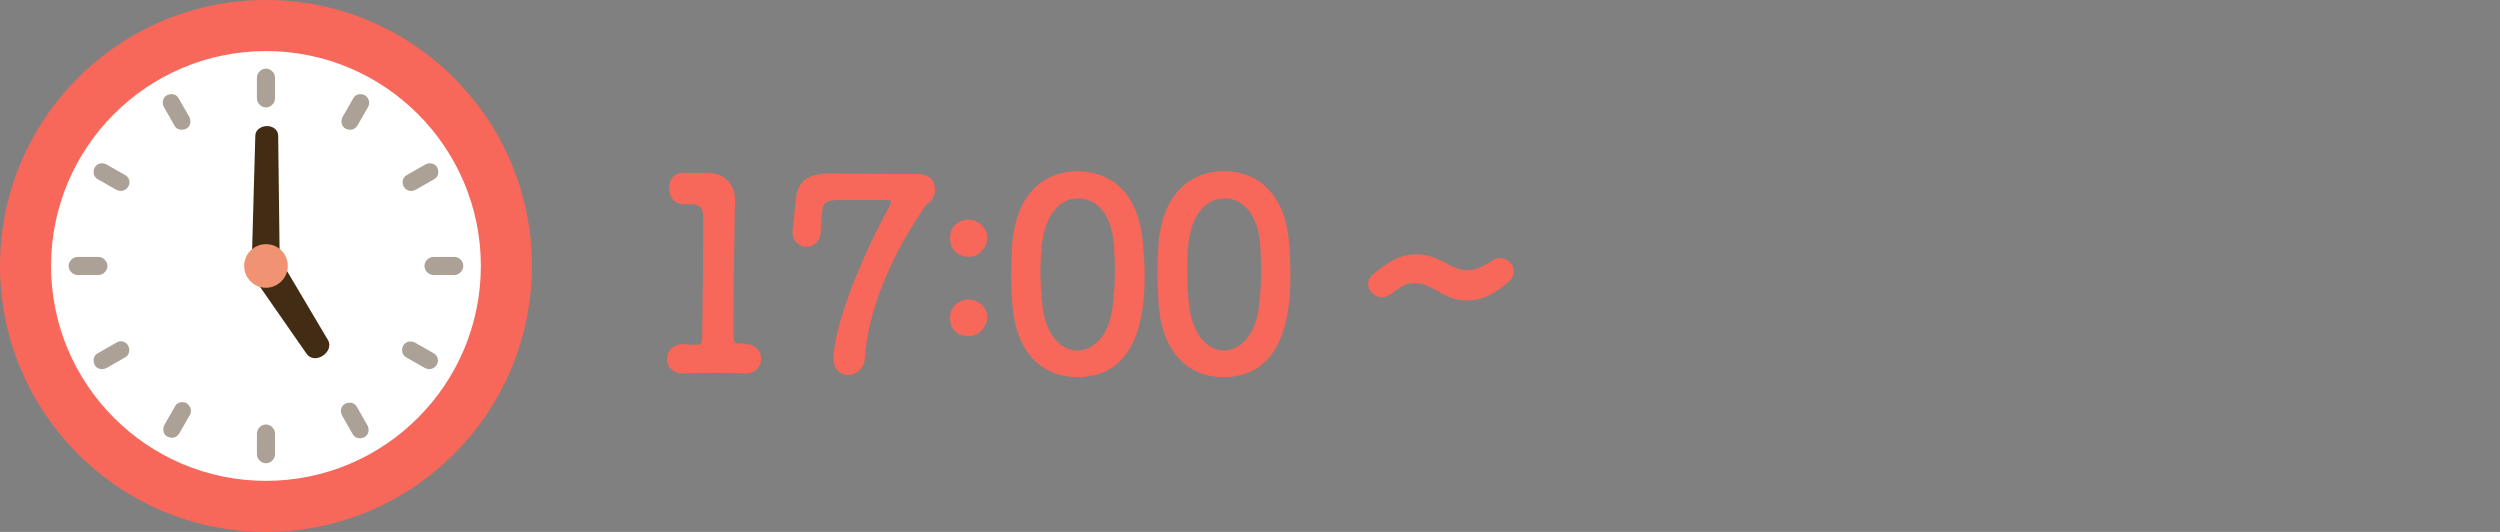 <?xml version="1.0" encoding="utf-8"?>
<!-- Generator: Adobe Illustrator 25.4.1, SVG Export Plug-In . SVG Version: 6.00 Build 0)  -->
<svg version="1.1" id="レイヤー_1" xmlns="http://www.w3.org/2000/svg" xmlns:xlink="http://www.w3.org/1999/xlink" x="0px"
	 y="0px" viewBox="0 0 470 100" style="enable-background:new 0 0 470 100;" xml:space="preserve">
<rect x="0" y="0" width="470" height="100" fill="#808080" stroke="none"/>
<style type="text/css">
	.st0{display:none;}
	.st1{display:inline;fill:none;}
	.st2{display:inline;fill:none;stroke:#FCBDCB;stroke-width:4;stroke-linecap:round;stroke-miterlimit:10;}
	.st3{display:inline;fill:#FCBDCB;}
	.st4{fill:#FFFFFF;}
	.st5{fill:#F7675A;}
	.st6{fill:#ABA196;}
	.st7{fill:#422C13;}
	.st8{fill:#EF9373;}
</style>
<g class="st0">
	<line class="st1" x1="45.5" y1="151.8" x2="45.5" y2="169.5"/>
	<line class="st2" x1="45.5" y1="151.8" x2="45.5" y2="169.5"/>
</g>
<g class="st0">
	<path class="st3" d="M51.8,169.7c0,0-1.4,1.7-3.2,3.7s-4.6,2-6.3,0s-3.2-3.7-3.2-3.7"/>
	<path class="st2" d="M51.8,169.7c0,0-1.4,1.7-3.2,3.7s-4.6,2-6.3,0s-3.2-3.7-3.2-3.7"/>
</g>
<g>
	<path class="st4" d="M50,146.2c-25.3,0-45.8,20.5-45.8,45.8s20.5,45.8,45.8,45.8s45.8-20.5,45.8-45.8S75.3,146.2,50,146.2z"/>
	<path class="st5" d="M50,141.9c-27.6,0-50,22.4-50,50s22.4,50,50,50s50-22.4,50-50S77.6,141.9,50,141.9z M50,232.4
		c-22.3,0-40.4-18.2-40.4-40.4s18.2-40.4,40.4-40.4s40.4,18.2,40.4,40.4S72.3,232.4,50,232.4z"/>
	<path class="st6" d="M50,162.1c0.9,0,1.7-0.8,1.7-1.7v-3.9c0-0.9-0.8-1.7-1.7-1.7s-1.7,0.8-1.7,1.7v3.9
		C48.3,161.3,49.1,162.1,50,162.1z"/>
	<path class="st6" d="M68.6,159.9c-0.8-0.4-1.8-0.2-2.2,0.6l-2,3.5c-0.4,0.8-0.2,1.8,0.6,2.2c0.2,0.1,0.6,0.2,0.8,0.2
		c0.6,0,1.1-0.3,1.4-0.8l2-3.5C69.6,161.3,69.4,160.3,68.6,159.9z"/>
	<path class="st6" d="M77.3,177.8c0.2,0,0.6-0.1,0.8-0.2l3.5-2c0.8-0.4,1-1.4,0.6-2.2s-1.4-1-2.2-0.6l-3.5,2c-0.8,0.4-1,1.4-0.6,2.2
		C76.2,177.6,76.7,177.8,77.3,177.8z"/>
	<path class="st6" d="M85.4,190.3h-3.9c-0.9,0-1.7,0.8-1.7,1.7s0.8,1.7,1.7,1.7h3.9c0.9,0,1.7-0.8,1.7-1.7S86.4,190.3,85.4,190.3z"
		/>
	<path class="st6" d="M81.5,208.3l-3.5-2c-0.8-0.4-1.8-0.2-2.2,0.6c-0.4,0.8-0.2,1.8,0.6,2.2l3.5,2c0.2,0.1,0.6,0.2,0.8,0.2
		c0.6,0,1.1-0.3,1.4-0.8C82.6,209.8,82.3,208.8,81.5,208.3z"/>
	<path class="st6" d="M67.1,218.4c-0.4-0.8-1.4-1-2.2-0.6c-0.8,0.4-1,1.4-0.6,2.2l2,3.5c0.3,0.6,0.9,0.8,1.4,0.8
		c0.2,0,0.6-0.1,0.8-0.2c0.8-0.4,1-1.4,0.6-2.2L67.1,218.4z"/>
	<path class="st6" d="M50,221.8c-0.9,0-1.7,0.8-1.7,1.7v3.9c0,0.9,0.8,1.7,1.7,1.7s1.7-0.8,1.7-1.7v-3.9
		C51.7,222.6,50.9,221.8,50,221.8z"/>
	<path class="st6" d="M35.1,217.8c-0.8-0.4-1.8-0.2-2.2,0.6l-2,3.5c-0.4,0.8-0.2,1.8,0.6,2.2c0.2,0.1,0.6,0.2,0.8,0.2
		c0.6,0,1.1-0.3,1.4-0.8l2-3.5C36.1,219.3,35.9,218.3,35.1,217.8z"/>
	<path class="st6" d="M21.9,206.3l-3.5,2c-0.8,0.4-1,1.4-0.6,2.2c0.3,0.6,0.9,0.8,1.4,0.8c0.2,0,0.6-0.1,0.8-0.2l3.5-2
		c0.8-0.4,1-1.4,0.6-2.2S22.7,205.9,21.9,206.3z"/>
	<path class="st6" d="M20.2,191.9c0-0.9-0.8-1.7-1.7-1.7h-3.9c-0.9,0-1.7,0.8-1.7,1.7s0.8,1.7,1.7,1.7h3.9
		C19.4,193.6,20.2,192.8,20.2,191.9z"/>
	<path class="st6" d="M23.5,174.8l-3.5-2c-0.8-0.4-1.8-0.2-2.2,0.6s-0.2,1.8,0.6,2.2l3.5,2c0.2,0.1,0.6,0.2,0.8,0.2
		c0.6,0,1.1-0.3,1.4-0.8C24.6,176.2,24.3,175.2,23.5,174.8z"/>
	<path class="st6" d="M33.6,160.4c-0.4-0.8-1.4-1-2.2-0.6s-1,1.4-0.6,2.2l2,3.5c0.3,0.6,0.9,0.8,1.4,0.8c0.2,0,0.6-0.1,0.8-0.2
		c0.8-0.4,1-1.4,0.6-2.2L33.6,160.4z"/>
	<path class="st6" d="M52,184.1"/>
	<g>
		<path class="st7" d="M47.9,217.1L47.9,217.1c0,1,0.9,1.8,2.1,1.8c1.2,0,2.2-0.8,2.2-1.8l0.8-24.9h-5.3L47.9,217.1z"/>
	</g>
	<g>
		<path class="st7" d="M53.6,191.4l3.5-16.5l0,0c0.2-1.1-0.7-2.1-2-2.4c-1.2-0.2-2.3,0.3-2.7,1.2l-4.7,16.1"/>
	</g>
	<path class="st8" d="M54.1,191.9c0,2.3-1.9,4.1-4.1,4.1c-2.3,0-4.1-1.9-4.1-4.1c0-2.3,1.9-4.1,4.1-4.1
		C52.3,187.8,54.1,189.6,54.1,191.9z"/>
</g>
<g>
	<path class="st5" d="M139.9,64.7c0.1,0,0.2,0,0.2,0c2,0,3,1.4,3,2.8c0,1.3-1,2.7-3,2.7c0,0-0.1,0-0.2,0c-1.3-0.1-3.3-0.1-5.3-0.1
		c-2.4,0-4.8,0-6,0.1c-1.8,0.1-3.2-1-3.2-2.7c0-1.4,1-2.8,3-2.8c0.1,0,0.2,0,0.2,0c0.6,0.1,1.6,0.1,2.3,0.1c1,0,1.1-0.3,1.1-1.2
		c0.1-5.6,0.2-13.5,0.2-18.5c0-2.1,0-3.7,0-4.3c0-1.5-0.5-2.4-2.2-2.4h-1.2c-2.2,0.1-3-1.6-3-3c0-1.5,0.8-2.9,2.6-2.9
		c0.1,0,0.2,0,0.2,0c0.6,0,1.2,0,2,0c0.7,0,1.3,0,1.8,0c0.2,0,0.3,0,0.5,0c3.3,0,5.3,2.1,5.3,5.2c0,0,0,0,0,0.1
		c0,0.9-0.1,2.4-0.1,4.2c0,4.1-0.2,10.2-0.2,16.7c0,1.6,0,3.2,0,4.7c0,0.8,0.2,1.2,1.1,1.2H139.9z"/>
	<path class="st5" d="M159.4,70.5c-1.4,0-2.7-1-2.7-3.1c0-3.5,2.3-13.4,10.6-28.8c0.2-0.2,0.2-0.4,0.2-0.6c0-0.2-0.2-0.4-0.8-0.4
		c-0.1,0-0.1,0-0.2,0c-0.5,0-0.8,0-7.6,0c-3,0-4.2,0-4.3,2.1c-0.1,0.4-0.3,3.5-0.3,4c-0.2,1.9-1.5,2.7-2.7,2.7c-1.3,0-2.6-1-2.6-2.7
		c0-0.1,0-0.2,0-0.4c0.2-1.6,0.5-4.6,0.6-5.8c0.4-3.8,2.7-4.9,6.6-4.9c2.6,0,8,0.1,12.3,0.1c1.4,0,2.8,0,3.8,0c0,0,0.1,0,0.2,0
		c2.4,0,3.3,1.5,3.3,2.9c0,1-0.5,2.1-1.3,2.6c-0.7,0.4-1.2,1.6-1.7,2.3c-4.7,7-9.6,17.3-10.2,26.8C162.5,69.4,160.9,70.5,159.4,70.5
		z"/>
	<path class="st5" d="M178.6,44.7c0-2.5,2.1-3.4,3.5-3.4c1.7,0,3.5,1.4,3.5,3.4c0,1.8-1.5,3.6-3.5,3.6
		C180.8,48.2,178.6,47.6,178.6,44.7z M178.6,59.7c0-2.4,2.1-3.4,3.5-3.4c1.7,0,3.5,1.4,3.5,3.3c0,1.8-1.5,3.6-3.5,3.6
		C180.8,63.2,178.6,62.6,178.6,59.7z"/>
	<path class="st5" d="M190.4,58c-0.2-2.2-0.3-4.2-0.3-6.4c0-1.9,0.1-3.9,0.2-5.9c0.7-8.7,5.5-13.5,12.3-13.5
		c6.7,0,11.4,4.6,12.2,12.9c0.2,2.2,0.4,4.4,0.4,6.5c0,4.9-0.2,19.3-12.6,19.3C196,70.9,191.2,66.4,190.4,58z M209.1,58.2
		c0.3-2.2,0.5-4.7,0.5-7.1c0-1.9-0.1-3.7-0.2-5.4c-0.5-5.3-3.1-8.4-6.7-8.4s-6.2,3.2-6.8,8.6c-0.2,1.7-0.3,3.5-0.3,5.2
		c0,2.2,0.2,4.5,0.4,6.6c0.6,5.1,3.3,8.2,6.6,8.2C205.8,65.8,208.4,62.9,209.1,58.2z"/>
	<path class="st5" d="M217.9,58c-0.2-2.2-0.3-4.2-0.3-6.4c0-1.9,0.1-3.9,0.2-5.9c0.7-8.7,5.5-13.5,12.3-13.5
		c6.7,0,11.4,4.6,12.2,12.9c0.2,2.2,0.3,4.4,0.3,6.5c0,4.9-0.2,19.3-12.6,19.3C223.5,70.9,218.7,66.4,217.9,58z M236.6,58.2
		c0.3-2.2,0.5-4.7,0.5-7.1c0-1.9-0.1-3.7-0.2-5.4c-0.5-5.3-3.1-8.4-6.7-8.4s-6.2,3.2-6.8,8.6c-0.2,1.7-0.2,3.5-0.2,5.2
		c0,2.2,0.1,4.5,0.4,6.6c0.6,5.1,3.3,8.2,6.6,8.2C233.3,65.8,235.9,62.9,236.6,58.2z"/>
	<path class="st5" d="M275.8,56.5c-1.2,0-2.7-0.3-4.1-1c-0.8-0.3-1.4-0.9-2.2-1.2c-1.5-0.8-2.6-1.1-3.6-1.1c-1.5,0-2.7,0.8-4.6,2.2
		c-0.5,0.3-1,0.5-1.5,0.5c-1.3,0-2.6-1.2-2.6-2.5c0-0.6,0.2-1.2,0.9-1.8c2.5-2.1,5-3.8,8.1-3.8c1.4,0,2.9,0.3,4.5,1.1
		c0.7,0.3,1.3,0.7,1.9,1c1.2,0.6,2.2,0.9,3.2,0.9c1.5,0,2.9-0.6,4.9-1.9c0.5-0.3,0.9-0.4,1.3-0.4c1.4,0,2.6,1.2,2.6,2.5
		c0,0.7-0.3,1.4-1,2C281.4,54.9,278.9,56.5,275.8,56.5z"/>
</g>
<g>
	<path class="st5" d="M139.9-48.3c0.1,0,0.2,0,0.2,0c2,0,3,1.4,3,2.8s-1,2.7-3,2.7c0,0-0.1,0-0.2,0c-1.3-0.1-3.3-0.1-5.3-0.1
		c-2.4,0-4.8,0-6,0.1c-1.8,0.1-3.2-1-3.2-2.7c0-1.4,1-2.8,3-2.8c0.1,0,0.2,0,0.2,0c0.6,0.1,1.6,0.1,2.3,0.1c1,0,1.1-0.3,1.1-1.2
		c0.1-5.6,0.2-13.5,0.2-18.5c0-2.1,0-3.7,0-4.3c0-1.5-0.5-2.4-2.2-2.4h-1.2c-2.2,0.1-3-1.6-3-3c0-1.5,0.8-2.9,2.6-2.9
		c0.1,0,0.2,0,0.2,0c0.6,0,1.2,0,2,0c0.7,0,1.3,0,1.8,0c0.2,0,0.3,0,0.5,0c3.3,0,5.3,2.1,5.3,5.2c0,0,0,0,0,0.1
		c0,0.9-0.1,2.4-0.1,4.2c0,4.1-0.2,10.3-0.2,16.7c0,1.6,0,3.2,0,4.7c0,0.8,0.2,1.2,1.1,1.2H139.9z"/>
	<path class="st5" d="M164.2-51.1c0-0.4-0.2-0.5-0.5-0.5c-4.8,0-9.5,0-10,0c-3.3,0-5-1.5-5-3.8c0-1.2,0.5-2.5,1.4-3.8
		c3-4.2,11.2-15.5,15-20.4c0.6-0.8,1.2-1,2-1c1.5,0,3,1.3,3,2.9c0,0.6-0.2,1.2-0.8,1.9c-2.2,2.8-11.7,14.5-14.5,18.3
		c-0.2,0.2-0.3,0.5-0.3,0.7c0,0.6,0.8,0.6,1.9,0.6c1.5,0,4.4,0,7.4-0.1c0.5,0,0.7-0.2,0.7-0.7c0-1,0-1.8,0-2.6c0-2,0-3.5-0.1-4.5
		c0,0,0-0.1,0-0.2c0-1.7,1.3-2.7,2.6-2.7s2.6,1,2.6,2.9c0,2.3-0.1,3.7-0.1,7c0,0.4,0,0.6,0.5,0.6c1.6-0.1,2.7-0.1,2.9-0.1
		c0,0,0.1,0,0.2,0c1.6,0,2.5,1.2,2.5,2.3s-0.9,2.4-2.9,2.5c-0.8,0-1.6,0-2.4,0c-0.4,0-0.9,0.1-0.9,0.6c0,0.8,0,2.1,0,3.1
		c0,0.5,0.2,0.8,1.4,0.8c0,0,0.1,0,0.1,0c1.9,0,2.9,1.1,2.9,2.4c0,1.1-0.9,2.3-2.8,2.3c-0.1,0-0.1,0-0.2,0c-1.3-0.1-2.8-0.1-4.3-0.1
		c-1.4,0-2.8,0-3.9,0.1c-1.5,0-3-0.6-3-2.3c0-1.2,0.9-2.4,2.8-2.4c0,0,0.1,0,0.2,0l0.6,0c0.5,0,1-0.1,1-0.6V-51.1z"/>
	<path class="st5" d="M178.6-68.3c0-2.5,2.1-3.4,3.5-3.4c1.7,0,3.5,1.4,3.5,3.4c0,1.8-1.5,3.6-3.5,3.6
		C180.8-64.8,178.6-65.4,178.6-68.3z M178.6-53.3c0-2.4,2.1-3.4,3.5-3.4c1.7,0,3.5,1.4,3.5,3.4c0,1.8-1.5,3.6-3.5,3.6
		C180.8-49.8,178.6-50.4,178.6-53.3z"/>
	<path class="st5" d="M190.4-55c-0.2-2.2-0.3-4.3-0.3-6.4c0-2,0.1-3.9,0.2-6c0.7-8.7,5.5-13.5,12.3-13.5c6.7,0,11.4,4.6,12.2,12.9
		c0.2,2.2,0.4,4.4,0.4,6.6c0,4.9-0.2,19.3-12.6,19.3C196-42.1,191.2-46.6,190.4-55z M209.1-54.8c0.3-2.2,0.5-4.7,0.5-7.1
		c0-1.9-0.1-3.7-0.2-5.4c-0.5-5.3-3.1-8.4-6.7-8.4s-6.2,3.2-6.8,8.6c-0.2,1.7-0.3,3.5-0.3,5.2c0,2.2,0.2,4.5,0.4,6.6
		c0.6,5.1,3.3,8.2,6.6,8.2C205.8-47.2,208.4-50.1,209.1-54.8z"/>
	<path class="st5" d="M217.9-55c-0.2-2.2-0.3-4.3-0.3-6.4c0-2,0.1-3.9,0.2-6c0.7-8.7,5.5-13.5,12.3-13.5c6.7,0,11.4,4.6,12.2,12.9
		c0.2,2.2,0.3,4.4,0.3,6.6c0,4.9-0.2,19.3-12.6,19.3C223.5-42.1,218.7-46.6,217.9-55z M236.6-54.8c0.3-2.2,0.5-4.7,0.5-7.1
		c0-1.9-0.1-3.7-0.2-5.4c-0.5-5.3-3.1-8.4-6.7-8.4s-6.2,3.2-6.8,8.6c-0.2,1.7-0.2,3.5-0.2,5.2c0,2.2,0.1,4.5,0.4,6.6
		c0.6,5.1,3.3,8.2,6.6,8.2C233.3-47.2,235.9-50.1,236.6-54.8z"/>
	<path class="st5" d="M275.8-56.5c-1.2,0-2.7-0.3-4.1-1c-0.8-0.4-1.4-0.9-2.2-1.2c-1.5-0.8-2.6-1.1-3.6-1.1c-1.5,0-2.7,0.8-4.6,2.2
		c-0.5,0.4-1,0.5-1.5,0.5c-1.3,0-2.6-1.1-2.6-2.5c0-0.6,0.2-1.2,0.9-1.8c2.5-2.1,5-3.8,8.1-3.8c1.4,0,2.9,0.3,4.5,1.1
		c0.7,0.3,1.3,0.7,1.9,1c1.2,0.6,2.2,0.9,3.2,0.9c1.5,0,2.9-0.6,4.9-1.9c0.5-0.3,0.9-0.4,1.3-0.4c1.4,0,2.6,1.2,2.6,2.6
		c0,0.7-0.3,1.4-1,2C281.4-58.1,278.9-56.5,275.8-56.5z"/>
	<path class="st5" d="M317.6-48.3c0,0,0.2,0,0.2,0c2,0,3.1,1.4,3.1,2.8s-1.1,2.7-3.1,2.7c0,0-0.2,0-0.2,0c-1.3-0.1-3.3-0.1-5.3-0.1
		c-2.4,0-4.8,0-6,0.1c-1.8,0.1-3.2-1-3.2-2.7c0-1.4,1-2.8,3-2.8c0.1,0,0.2,0,0.2,0c0.6,0.1,1.6,0.1,2.3,0.1c1,0,1.1-0.3,1.1-1.2
		c0.1-5.6,0.2-13.5,0.2-18.5c0-2.1,0-3.7,0-4.3c0-1.5-0.5-2.4-2.2-2.4h-1.2c-2.2,0.1-3-1.6-3-3c0-1.5,0.8-2.9,2.6-2.9
		c0.1,0,0.2,0,0.2,0c0.6,0,1.2,0,2,0c0.7,0,1.3,0,1.8,0c0.2,0,0.3,0,0.5,0c3.3,0,5.3,2.1,5.3,5.2c0,0,0,0,0,0.1
		c0,0.9-0.1,2.4-0.1,4.2c0,4.1-0.2,10.3-0.2,16.7c0,1.6,0,3.2,0,4.7c0,0.8,0.2,1.2,1.1,1.2H317.6z"/>
	<path class="st5" d="M337.8-42.4c-5.8,0-11-2.8-11-5.6c0-1.5,1.2-2.8,2.6-2.8c0.5,0,1.1,0.2,1.8,0.7c2,1.8,4.5,2.5,6.8,2.5
		c5.6,0,8.1-4,8.1-7.7c0-3.4-2.2-6.8-7-6.8c-1.4,0-2.8,0.3-4,0.7c-0.7,0.2-1.2,0.6-2,0.7c-0.2,0-0.5,0-0.8,0c-2.2,0-3.6-1-3.6-3.4
		c0-1.7,1.6-11.4,1.8-12.6c0.5-2.7,1.7-4,4.8-4c0.1,0,0.2,0,0.4,0c0.4,0,1.6,0,10.5,0c1.7,0,2.6,1.3,2.6,2.6c0,1.2-0.9,2.6-2.6,2.6
		c-1.4,0-8.1-0.1-9.7-0.1c-1,0-1.4,0.6-1.5,1.5c-0.2,1.8-1,5.8-1.2,6.8c0,0.1,0,0.2,0,0.4c0,0.4,0.2,0.6,0.5,0.6
		c0.3,0,0.8-0.2,1.2-0.2c0.9-0.2,2.2-0.4,3.8-0.4c8.8,0,12.1,5.9,12.1,11.5C351.4-48.8,346.7-42.4,337.8-42.4z"/>
	<path class="st5" d="M356.3-68.3c0-2.5,2.1-3.4,3.5-3.4c1.6,0,3.5,1.4,3.5,3.4c0,1.8-1.5,3.6-3.5,3.6
		C358.5-64.8,356.3-65.4,356.3-68.3z M356.3-53.3c0-2.4,2.1-3.4,3.5-3.4c1.6,0,3.5,1.4,3.5,3.4c0,1.8-1.5,3.6-3.5,3.6
		C358.5-49.8,356.3-50.4,356.3-53.3z"/>
	<path class="st5" d="M368.1-55c-0.2-2.2-0.3-4.3-0.3-6.4c0-2,0.1-3.9,0.2-6c0.7-8.7,5.5-13.5,12.3-13.5c6.7,0,11.4,4.6,12.2,12.9
		c0.2,2.2,0.4,4.4,0.4,6.6c0,4.9-0.2,19.3-12.6,19.3C373.7-42.1,368.9-46.6,368.1-55z M386.8-54.8c0.3-2.2,0.5-4.7,0.5-7.1
		c0-1.9-0.1-3.7-0.2-5.4c-0.5-5.3-3.1-8.4-6.7-8.4s-6.2,3.2-6.8,8.6c-0.2,1.7-0.3,3.5-0.3,5.2c0,2.2,0.2,4.5,0.4,6.6
		c0.6,5.1,3.3,8.2,6.6,8.2C383.5-47.2,386.1-50.1,386.8-54.8z"/>
	<path class="st5" d="M395.6-55c-0.2-2.2-0.3-4.3-0.3-6.4c0-2,0.1-3.9,0.2-6c0.7-8.7,5.5-13.5,12.3-13.5c6.7,0,11.4,4.6,12.2,12.9
		c0.2,2.2,0.4,4.4,0.4,6.6c0,4.9-0.2,19.3-12.6,19.3C401.2-42.1,396.4-46.6,395.6-55z M414.3-54.8c0.3-2.2,0.5-4.7,0.5-7.1
		c0-1.9-0.1-3.7-0.2-5.4c-0.5-5.3-3.1-8.4-6.7-8.4s-6.2,3.2-6.8,8.6c-0.2,1.7-0.3,3.5-0.3,5.2c0,2.2,0.2,4.5,0.4,6.6
		c0.6,5.1,3.3,8.2,6.6,8.2C411-47.2,413.6-50.1,414.3-54.8z"/>
</g>
<path class="st4" d="M50,4.2C24.7,4.2,4.2,24.7,4.2,50S24.7,95.8,50,95.8S95.8,75.3,95.8,50S75.3,4.2,50,4.2z"/>
<path class="st5" d="M50,0C22.4,0,0,22.4,0,50s22.4,50,50,50s50-22.4,50-50S77.6,0,50,0z M50,90.4C27.7,90.4,9.6,72.3,9.6,50
	S27.7,9.6,50,9.6S90.4,27.7,90.4,50S72.3,90.4,50,90.4z"/>
<path class="st6" d="M50,20.2c0.9,0,1.7-0.8,1.7-1.7v-3.9c0-0.9-0.8-1.7-1.7-1.7s-1.7,0.8-1.7,1.7v3.9C48.3,19.4,49.1,20.2,50,20.2z
	"/>
<path class="st6" d="M68.6,17.9c-0.8-0.4-1.8-0.2-2.2,0.6l-2,3.5c-0.4,0.8-0.2,1.8,0.6,2.2c0.2,0.1,0.6,0.2,0.8,0.2
	c0.6,0,1.1-0.3,1.4-0.8l2-3.5C69.6,19.4,69.4,18.4,68.6,17.9z"/>
<path class="st6" d="M77.3,35.9c0.2,0,0.6-0.1,0.8-0.2l3.5-2c0.8-0.4,1-1.4,0.6-2.2c-0.4-0.8-1.4-1-2.2-0.6l-3.5,2
	c-0.8,0.4-1,1.4-0.6,2.2C76.2,35.6,76.7,35.9,77.3,35.9z"/>
<path class="st6" d="M85.4,48.3h-3.9c-0.9,0-1.7,0.8-1.7,1.7s0.8,1.7,1.7,1.7h3.9c0.9,0,1.7-0.8,1.7-1.7
	C87.1,49.1,86.4,48.3,85.4,48.3z"/>
<path class="st6" d="M81.5,66.4l-3.5-2c-0.8-0.4-1.8-0.2-2.2,0.6c-0.4,0.8-0.2,1.8,0.6,2.2l3.5,2c0.2,0.1,0.6,0.2,0.8,0.2
	c0.6,0,1.1-0.3,1.4-0.8C82.6,67.8,82.3,66.8,81.5,66.4z"/>
<path class="st6" d="M67.1,76.5c-0.4-0.8-1.4-1-2.2-0.6s-1,1.4-0.6,2.2l2,3.5c0.3,0.6,0.9,0.8,1.4,0.8c0.2,0,0.6-0.1,0.8-0.2
	c0.8-0.4,1-1.4,0.6-2.2L67.1,76.5z"/>
<path class="st6" d="M50,79.8c-0.9,0-1.7,0.8-1.7,1.7v3.9c0,0.9,0.8,1.7,1.7,1.7s1.7-0.8,1.7-1.7v-3.9C51.7,80.6,50.9,79.8,50,79.8z
	"/>
<path class="st6" d="M35.1,75.8c-0.8-0.4-1.8-0.2-2.2,0.6l-2,3.5c-0.4,0.8-0.2,1.8,0.6,2.2c0.2,0.1,0.6,0.2,0.8,0.2
	c0.6,0,1.1-0.3,1.4-0.8l2-3.5C36.1,77.4,35.9,76.4,35.1,75.8z"/>
<path class="st6" d="M21.9,64.4l-3.5,2c-0.8,0.4-1,1.4-0.6,2.2c0.3,0.6,0.9,0.8,1.4,0.8c0.2,0,0.6-0.1,0.8-0.2l3.5-2
	c0.8-0.4,1-1.4,0.6-2.2S22.7,63.9,21.9,64.4z"/>
<path class="st6" d="M20.2,50c0-0.9-0.8-1.7-1.7-1.7h-3.9c-0.9,0-1.7,0.8-1.7,1.7s0.8,1.7,1.7,1.7h3.9C19.4,51.7,20.2,50.9,20.2,50z
	"/>
<path class="st6" d="M23.5,32.9l-3.5-2c-0.8-0.4-1.8-0.2-2.2,0.6s-0.2,1.8,0.6,2.2l3.5,2c0.2,0.1,0.6,0.2,0.8,0.2
	c0.6,0,1.1-0.3,1.4-0.8C24.6,34.3,24.3,33.3,23.5,32.9z"/>
<path class="st6" d="M33.6,18.5c-0.4-0.8-1.4-1-2.2-0.6c-0.8,0.4-1,1.4-0.6,2.2l2,3.5c0.3,0.6,0.9,0.8,1.4,0.8
	c0.2,0,0.6-0.1,0.8-0.2c0.8-0.4,1-1.4,0.6-2.2L33.6,18.5z"/>
<path class="st6" d="M52,42.2"/>
<g>
	<path class="st7" d="M52.3,25.5L52.3,25.5c0-1-0.9-1.8-2.1-1.8c-1.2,0-2.2,0.8-2.2,1.8l-0.7,24.9h5.3L52.3,25.5z"/>
</g>
<g>
	<path class="st7" d="M48.1,52.8l9.6,13.8l0,0c0.7,0.9,2,1,3.1,0.2c1-0.7,1.4-1.9,0.9-2.8l-8.6-14.5"/>
</g>
<path class="st8" d="M54.1,50c0,2.3-1.9,4.1-4.1,4.1c-2.3,0-4.1-1.9-4.1-4.1c0-2.3,1.9-4.1,4.1-4.1C52.3,45.9,54.1,47.7,54.1,50z"/>
</svg>
